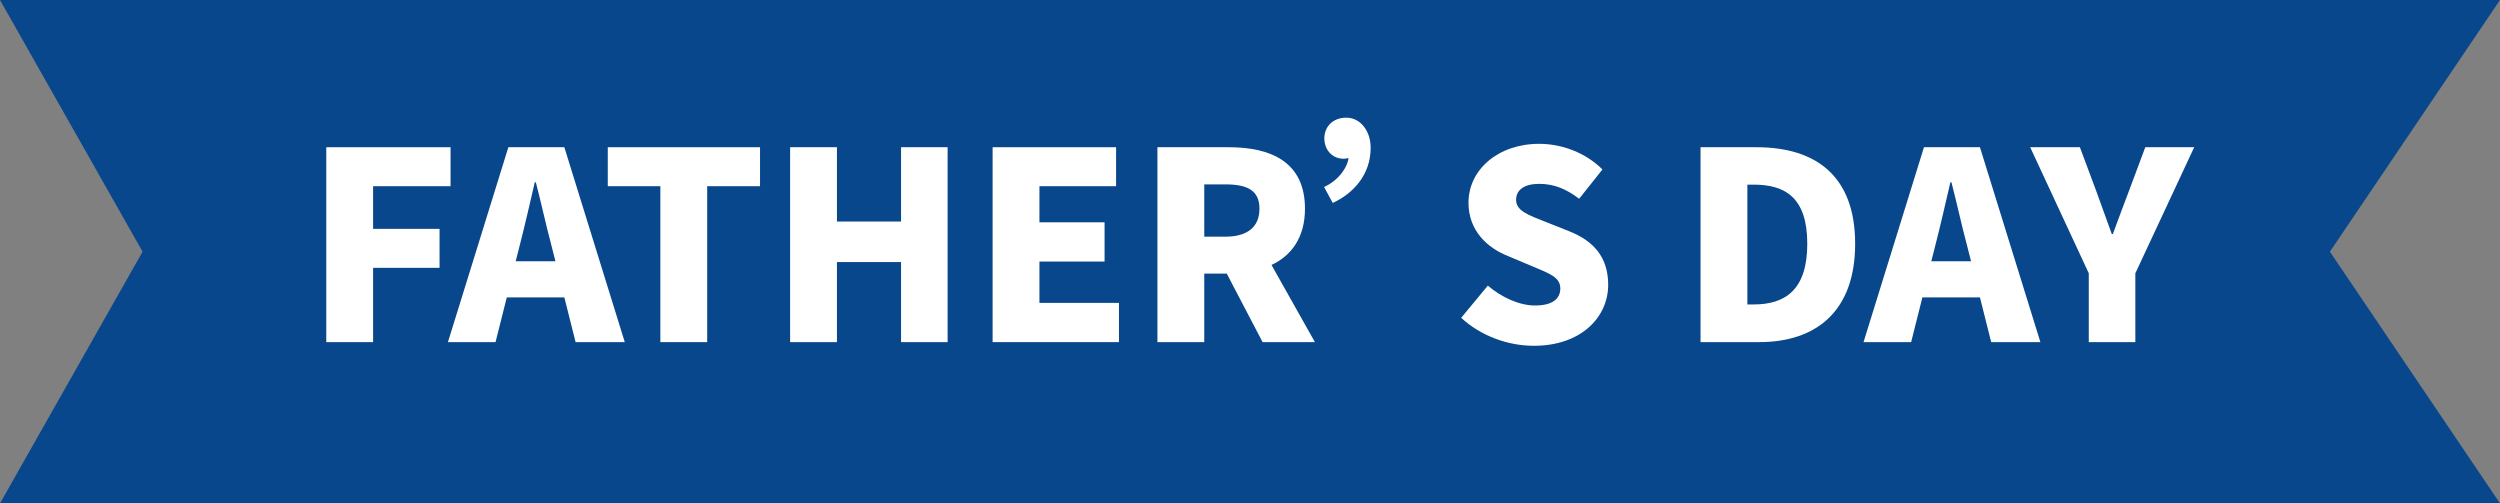   <svg xmlns="http://www.w3.org/2000/svg" viewBox="0 0 896.336 180.476" width="100%" style="vertical-align: middle; max-width: 100%; width: 100%;">
   <rect x="0" y="0" width="896.336" height="180.476" fill="#808080" stroke="none"/>
   <g>
    <g>
     <polygon points="896.336 180.476 0 180.476 51.113 90.238 0 0 896.336 0 835.352 90.238 896.336 180.476" fill="rgb(8,71,139)">
     </polygon>
     <g>
      <path d="M116.981,52.786h44.553v13.976h-27.764v15.289h23.824v13.976h-23.824v26.638h-16.789V52.786Z" fill="rgb(255, 255, 255)">
      </path>
      <path d="M182.264,52.786h20.072l21.666,69.878h-17.633l-4.033-16.039h-20.636l-4.033,16.039h-17.071l21.668-69.878Zm16.883,40.896l-1.501-5.909c-1.876-6.941-3.657-15.289-5.534-22.418h-.375c-1.688,7.316-3.564,15.477-5.346,22.418l-1.501,5.909h14.257Z" fill="rgb(255, 255, 255)">
      </path>
      <path d="M236.76,66.761h-18.853v-13.976h54.589v13.976h-18.947v55.902h-16.789v-55.902Z" fill="rgb(255, 255, 255)">
      </path>
      <path d="M283.285,52.786h16.789v26.638h22.98v-26.638h16.695V122.664h-16.695v-28.701h-22.98v28.701h-16.789V52.786Z" fill="rgb(255, 255, 255)">
      </path>
      <path d="M355.885,52.786h44.271v13.976h-27.482v12.944h23.355v14.069h-23.355v14.819h28.514v14.069h-45.303V52.786Z" fill="rgb(255, 255, 255)">
      </path>
      <path d="M439.834,98.089h-8.066v24.574h-16.79V52.786h25.606c14.914,0,27.295,5.159,27.295,22.042,0,10.224-4.784,16.789-12.006,20.166l15.569,27.67h-18.759l-12.85-24.574Zm-.563-13.226c7.973,0,12.288-3.471,12.288-10.036s-4.315-8.723-12.288-8.723h-7.503v18.759h7.503Z" fill="rgb(255, 255, 255)">
      </path>
      <path d="M483.452,56.631c-.281,.094-.938,.281-1.688,.281-4.127,0-6.94-3.188-6.94-7.316s3.001-7.409,7.879-7.409c5.065,0,8.723,4.783,8.723,10.786,0,9.755-6.284,16.414-13.601,19.791l-3.095-5.722c6.003-2.72,8.723-8.16,8.723-10.411Z" fill="rgb(255, 255, 255)">
      </path>
      <path d="M523.879,113.941l9.566-11.537c4.878,4.221,11.35,7.128,16.884,7.128,6.19,0,9.099-2.345,9.099-6.097,0-4.033-3.846-5.346-9.85-7.879l-8.91-3.751c-7.316-2.908-14.163-9.005-14.163-19.135,0-11.725,10.505-21.104,25.325-21.104,8.066,0,16.602,3.096,22.698,9.192l-8.348,10.505c-4.597-3.47-8.911-5.346-14.351-5.346-5.159,0-8.254,2.063-8.254,5.722,0,3.938,4.314,5.439,10.505,7.878l8.724,3.471c8.629,3.471,13.787,9.286,13.787,19.135,0,11.631-9.754,21.854-26.638,21.854-9.099,0-18.853-3.377-26.075-10.036Z" fill="rgb(255, 255, 255)">
      </path>
      <path d="M609.703,52.786h20.072c21.292,0,35.361,10.317,35.361,34.61s-14.069,35.268-34.423,35.268h-21.011V52.786Zm19.041,56.371c11.256,0,19.229-5.158,19.229-21.761s-7.973-21.197-19.229-21.197h-2.251v42.958h2.251Z" fill="rgb(255, 255, 255)">
      </path>
      <path d="M689.808,52.786h20.072l21.667,69.878h-17.634l-4.033-16.039h-20.636l-4.033,16.039h-17.07l21.667-69.878Zm16.884,40.896l-1.502-5.909c-1.875-6.941-3.657-15.289-5.533-22.418h-.375c-1.688,7.316-3.564,15.477-5.347,22.418l-1.501,5.909h14.258Z" fill="rgb(255, 255, 255)">
      </path>
      <path d="M748.902,97.996l-21.011-45.21h17.822l5.814,15.57c1.877,5.252,3.658,10.13,5.628,15.57h.376c1.969-5.44,3.846-10.318,5.814-15.57l5.815-15.57h17.54l-21.104,45.21v24.668h-16.696v-24.668Z" fill="rgb(255, 255, 255)">
      </path>
     </g>
    </g>
   </g>
  </svg>
